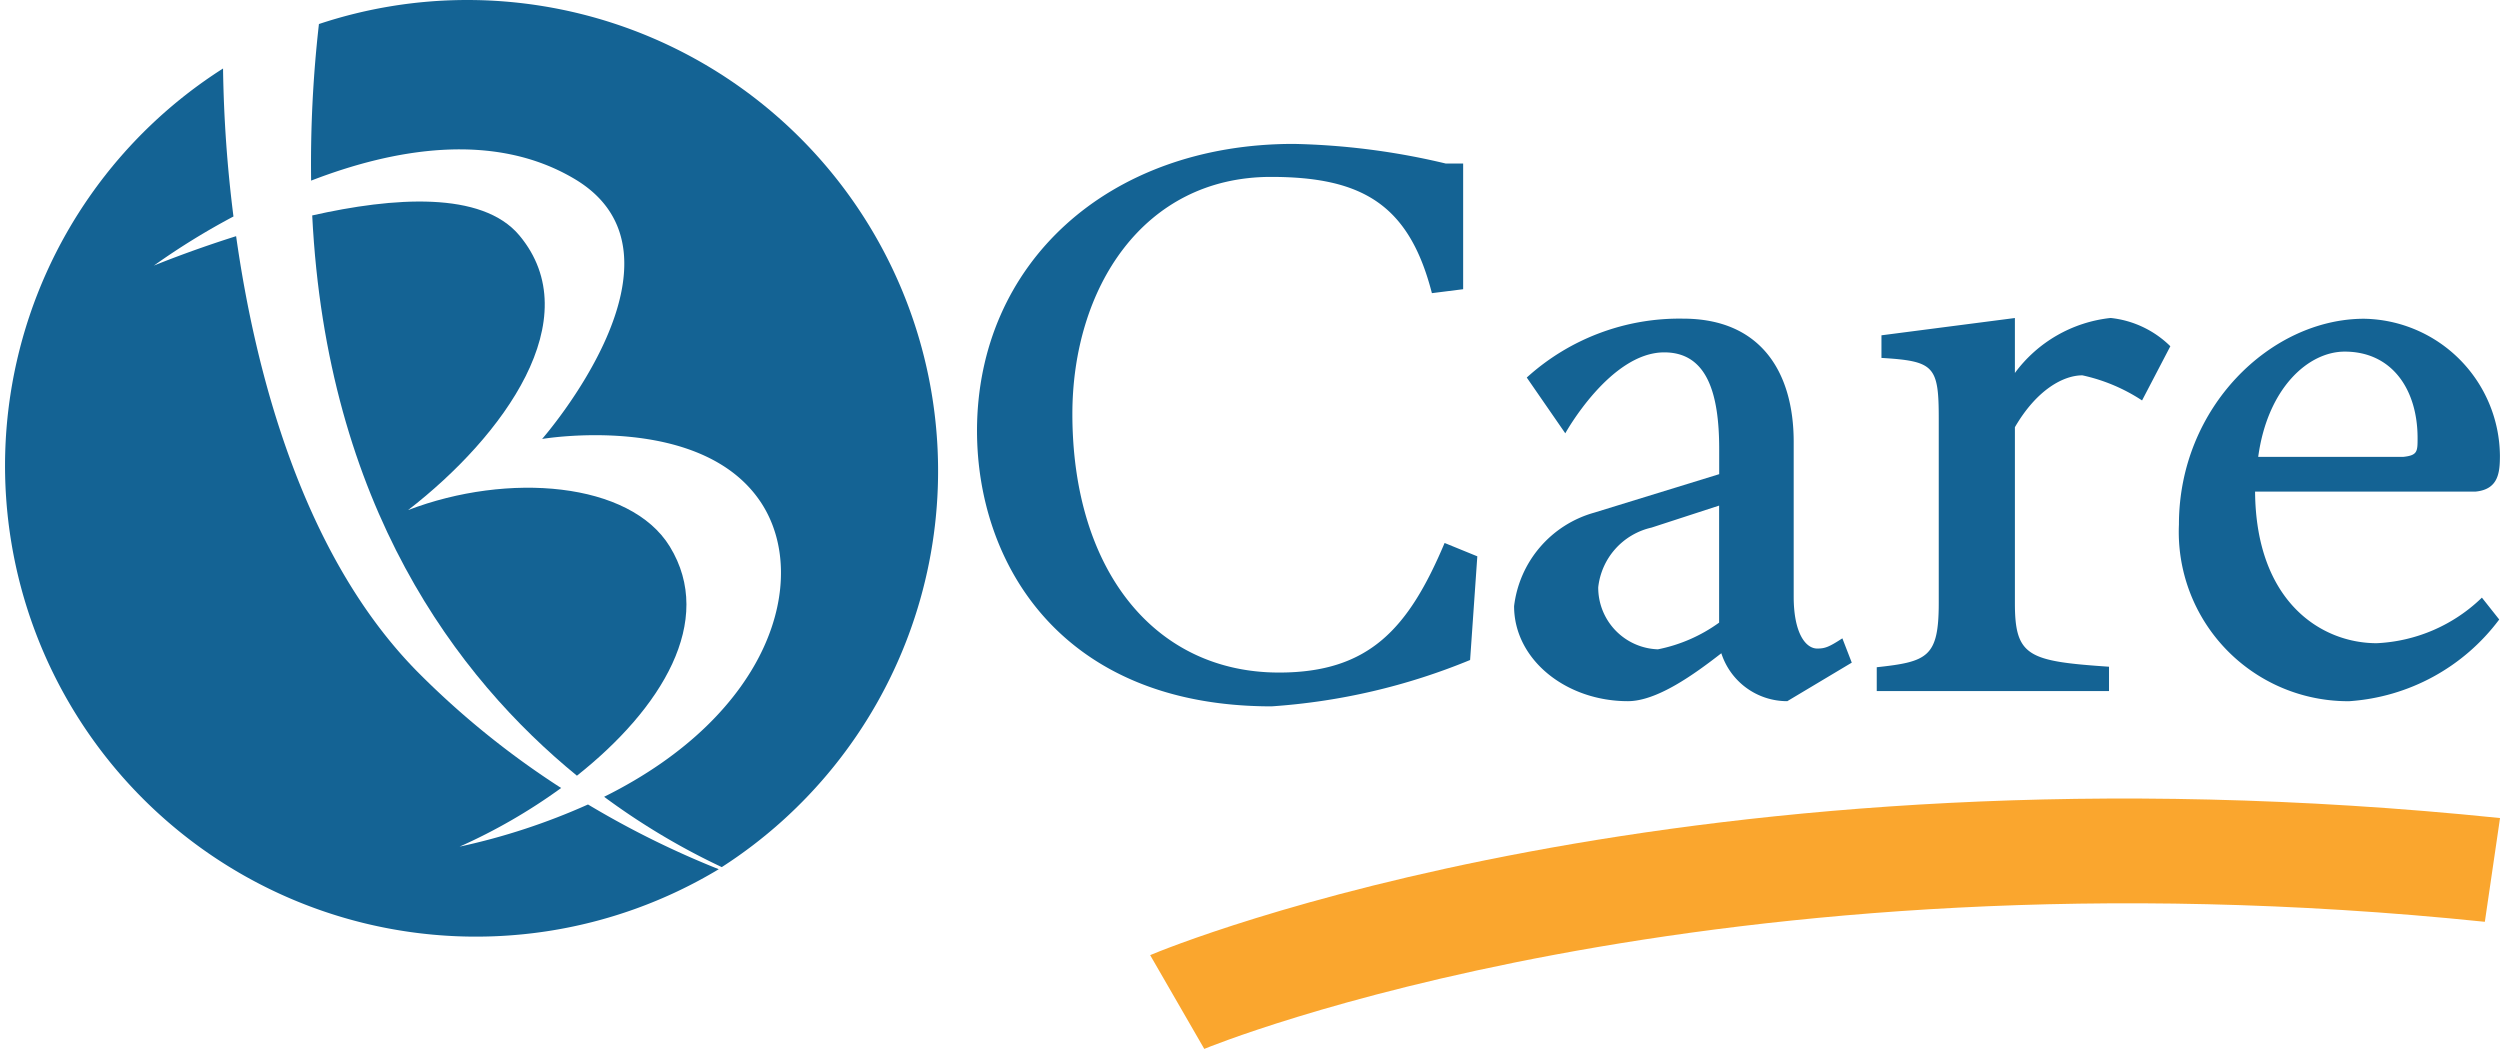 <svg xmlns="http://www.w3.org/2000/svg" xmlns:xlink="http://www.w3.org/1999/xlink" width="96" height="40.277" viewBox="0 0 96 40.277">
  <defs>
    <clipPath id="clip-path">
      <rect id="Rectangle_1" data-name="Rectangle 1" width="96" height="40.277" fill="none"/>
    </clipPath>
  </defs>
  <g id="Group_2" data-name="Group 2" transform="translate(0 0)">
    <g id="Group_1" data-name="Group 1" transform="translate(0 0)" clip-path="url(#clip-path)">
      <path id="Path_9" data-name="Path 9" d="M22.577,32.956a24.942,24.942,0,0,1-4.929,1.618,21.583,21.583,0,0,0,3.9-2.252,32.686,32.686,0,0,1-5.535-4.481c-4.4-4.479-6.208-11.488-6.946-16.709-1.844.583-3.159,1.131-3.159,1.131a27.269,27.269,0,0,1,3.057-1.887,50.357,50.357,0,0,1-.4-5.683A18.083,18.083,0,0,0,27.6,35.441a35.036,35.036,0,0,1-5.019-2.485" transform="translate(0 -2.063)" fill="#146394"/>
      <path id="Path_10" data-name="Path 10" d="M27.317,0a18.034,18.034,0,0,0-5.7.923,47.485,47.485,0,0,0-.3,6.013c3.154-1.219,7-1.911,10.106-.071,4.951,2.929-1.236,9.991-1.236,9.991s6.179-1.049,8.444,2.5c1.82,2.864.385,8.039-6.063,11.241a26.774,26.774,0,0,0,4.518,2.7A18.084,18.084,0,0,0,27.313,0Z" transform="translate(-9.37 0)" fill="#146394"/>
      <path id="Path_11" data-name="Path 11" d="M29.35,15.112c-1.437-1.716-4.85-1.465-7.953-.765.558,11.146,5.572,17.759,10.165,21.514,3.254-2.579,5.317-5.944,3.566-8.8-1.525-2.486-6.209-2.868-10.049-1.4,3.67-2.837,6.944-7.355,4.27-10.55" transform="translate(-9.408 -6.074)" fill="#146394"/>
      <path id="Path_12" data-name="Path 12" d="M80.9,64.337l-2.078-3.6c.829-.35,20.644-8.475,51.835-5.264l-.583,3.984c-29.787-3.07-48.985,4.8-49.174,4.881" transform="translate(-34.656 -24.06)" fill="#faa62e"/>
      <path id="Path_13" data-name="Path 13" d="M86.169,25.7l-.277,3.981a24.27,24.27,0,0,1-7.626,1.78c-8.079,0-11.309-5.49-11.309-10.587C66.966,14.447,72,9.863,79.114,9.863a27.377,27.377,0,0,1,5.848.755h.663v4.825l-1.2.151c-.875-3.408-2.682-4.464-6.179-4.464-4.913,0-7.627,4.283-7.627,9.11.005,6,3.165,9.923,7.934,9.923,3.466,0,4.973-1.689,6.36-4.976Z" transform="translate(-29.44 -4.337)" fill="#146394"/>
      <path id="Path_14" data-name="Path 14" d="M111.637,33.512V29.017l-2.593.844a2.647,2.647,0,0,0-2.049,2.293,2.371,2.371,0,0,0,2.291,2.382,6,6,0,0,0,2.351-1.025m2.618,3.016a2.655,2.655,0,0,1-2.533-1.84c-1.049.816-2.472,1.84-3.587,1.84-2.381,0-4.371-1.6-4.371-3.649a4.252,4.252,0,0,1,3.076-3.59l4.8-1.478v-.965c0-2.172-.482-3.712-2.11-3.712-2.08,0-3.8,3.108-3.8,3.108L104.251,24.1a8.72,8.72,0,0,1,6-2.262c2.984,0,4.25,2.051,4.25,4.735v5.943c0,1.386.452,1.99.905,1.99.3,0,.451-.059.964-.392l.361.933Z" transform="translate(-45.623 -9.602)" fill="#146394"/>
      <path id="Path_15" data-name="Path 15" d="M133.922,23.9a5.266,5.266,0,0,1,3.677-2.112,3.84,3.84,0,0,1,2.292,1.086l-1.086,2.081a6.788,6.788,0,0,0-2.292-.964c-.722,0-1.748.542-2.591,1.991v6.755c0,2.052.513,2.232,3.614,2.443v.934h-8.919V35.2c1.958-.211,2.381-.392,2.381-2.473V25.645c0-2.02-.18-2.2-2.2-2.323v-.868l5.124-.664Z" transform="translate(-56.55 -9.578)" fill="#146394"/>
      <path id="Path_16" data-name="Path 16" d="M152.372,27.145h5.578c.541-.059.541-.209.541-.723,0-1.841-.964-3.318-2.8-3.318-1.39,0-2.959,1.39-3.32,4.041m9.255,6.246a7.852,7.852,0,0,1-5.758,3.137,6.5,6.5,0,0,1-6.541-6.786c0-4.494,3.527-7.9,7.112-7.9a5.307,5.307,0,0,1,5.214,5.25c0,.663-.059,1.3-.932,1.387h-8.47c.03,4.223,2.532,5.822,4.671,5.822a6.207,6.207,0,0,0,4.039-1.75Z" transform="translate(-65.656 -9.602)" fill="#146394"/>
    </g>
  </g>
</svg>
